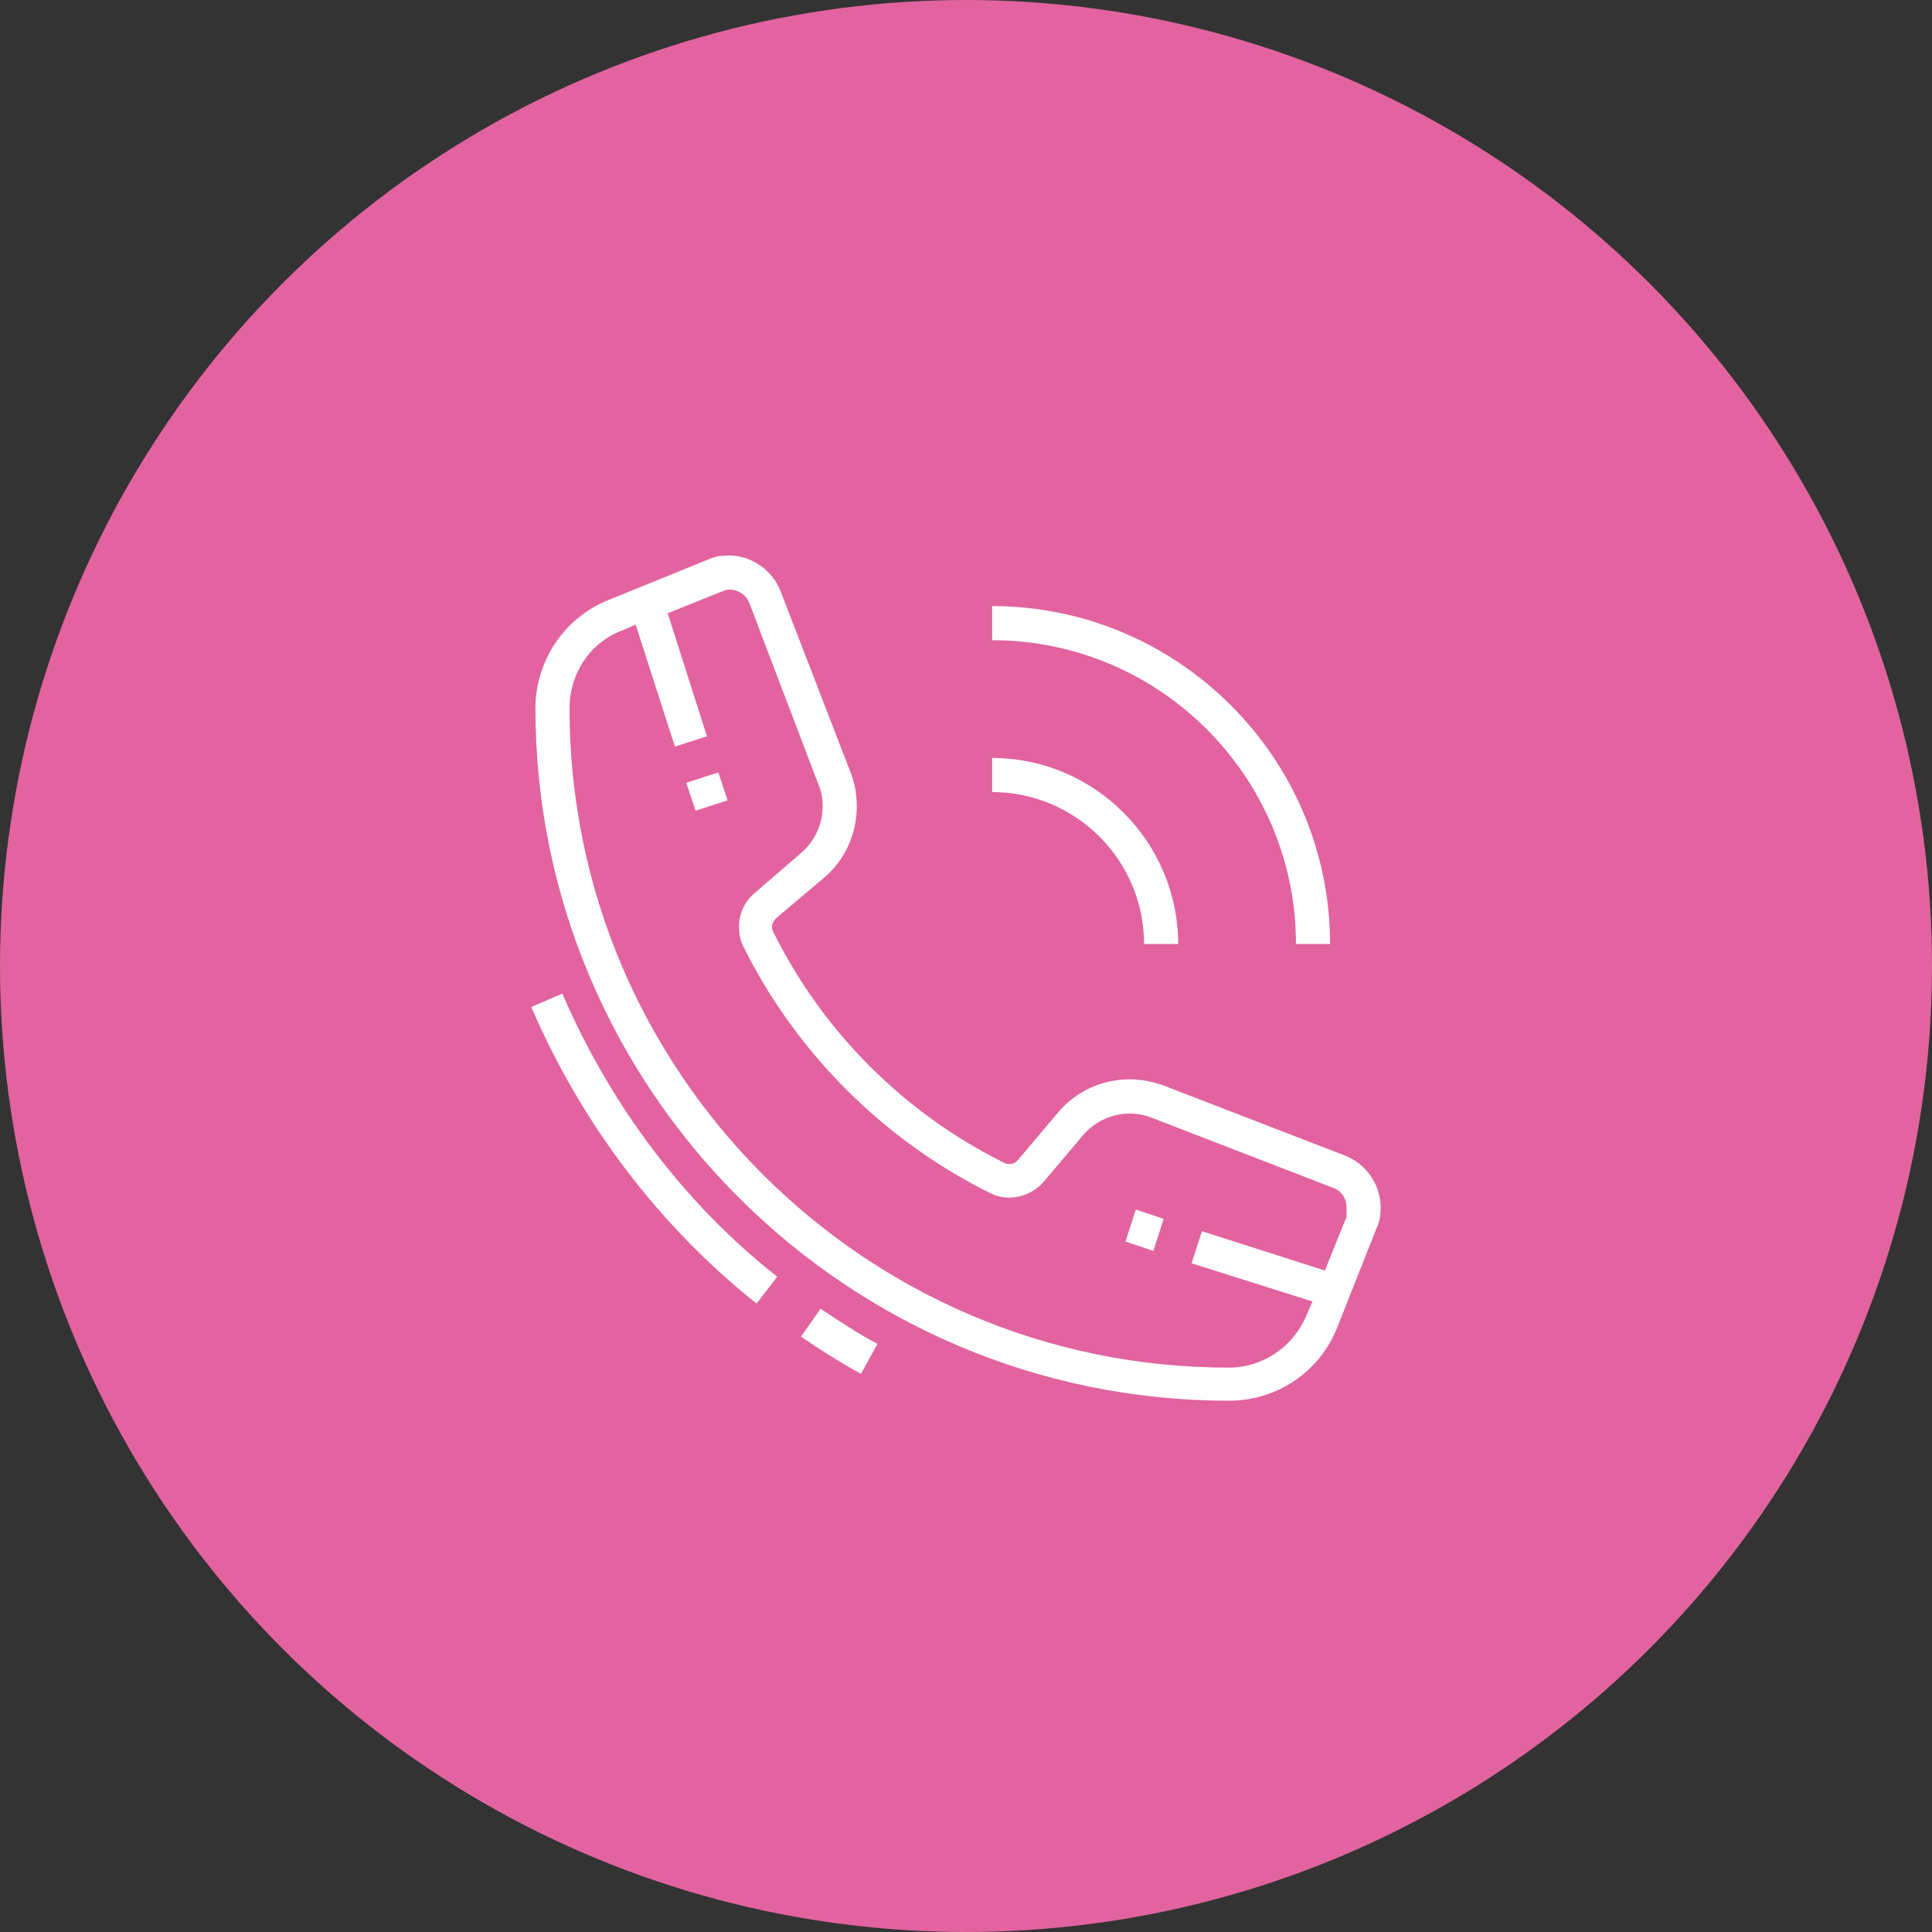 <svg width="80" height="80" viewBox="0 0 80 80" fill="none" xmlns="http://www.w3.org/2000/svg">
<rect x="0" y="0" width="80" height="80" fill="#333333" stroke="none"/>
<circle cx="40" cy="40" r="40" fill="#E2639F"/>
<path d="M33.98 54.192C34.751 54.705 35.521 55.219 36.334 55.647L35.649 56.888C34.793 56.417 33.98 55.903 33.167 55.347L33.98 54.192ZM23.284 41.142L22 41.698C24.097 46.576 27.348 50.812 31.328 53.978L32.183 52.865C28.375 49.87 25.295 45.806 23.284 41.142ZM57.171 49.999C57.171 50.298 57.128 50.598 57 50.855L55.374 54.962C54.647 56.802 52.892 58 50.881 58C35.05 58 22.171 45.121 22.171 29.332C22.171 27.364 23.369 25.567 25.209 24.84L29.317 23.171C29.573 23.043 29.873 23 30.172 23C31.114 23 31.969 23.599 32.312 24.455L35.221 31.985C35.392 32.413 35.478 32.884 35.478 33.397C35.478 34.553 34.965 35.665 34.066 36.392L32.141 38.018C32.055 38.104 31.969 38.232 31.969 38.361C31.969 38.446 31.969 38.489 32.012 38.575C34.066 42.725 37.446 46.105 41.597 48.159C41.768 48.245 42.024 48.202 42.153 48.031L43.779 46.105C44.506 45.207 45.619 44.693 46.774 44.693C47.245 44.693 47.715 44.779 48.186 44.95L55.716 47.859C56.572 48.202 57.171 49.057 57.171 49.999ZM55.759 49.999C55.759 49.614 55.545 49.314 55.203 49.186L47.672 46.276C46.688 45.891 45.533 46.191 44.848 47.004L43.222 48.929C42.666 49.571 41.725 49.785 40.998 49.4C36.59 47.218 32.953 43.581 30.771 39.174C30.643 38.917 30.6 38.617 30.6 38.361C30.6 37.804 30.857 37.291 31.285 36.949L33.167 35.323C33.724 34.852 34.066 34.125 34.066 33.397C34.066 33.098 34.023 32.798 33.895 32.499L31.028 24.968C30.9 24.626 30.558 24.412 30.215 24.412C30.087 24.412 30.001 24.455 29.873 24.498L27.648 25.396L29.274 30.488L27.947 30.916L26.322 25.867L25.723 26.123C24.396 26.637 23.583 27.921 23.583 29.332C23.583 44.394 35.82 56.631 50.881 56.631C52.293 56.631 53.534 55.775 54.09 54.491L54.347 53.892L49.341 52.309L49.769 50.983L54.861 52.609L55.759 50.384C55.759 50.213 55.759 50.084 55.759 49.999ZM28.418 32.413L28.803 33.569L30.13 33.141L29.744 31.985L28.418 32.413ZM46.603 51.411L47.758 51.796L48.186 50.469L47.031 50.084L46.603 51.411ZM47.373 39.088H48.785C48.785 34.852 45.319 31.386 41.083 31.386V32.798C44.549 32.798 47.373 35.622 47.373 39.088ZM53.663 39.088H55.075C55.075 31.386 48.785 25.097 41.083 25.097V26.509C48.015 26.509 53.663 32.157 53.663 39.088Z" fill="white"/>
</svg>
